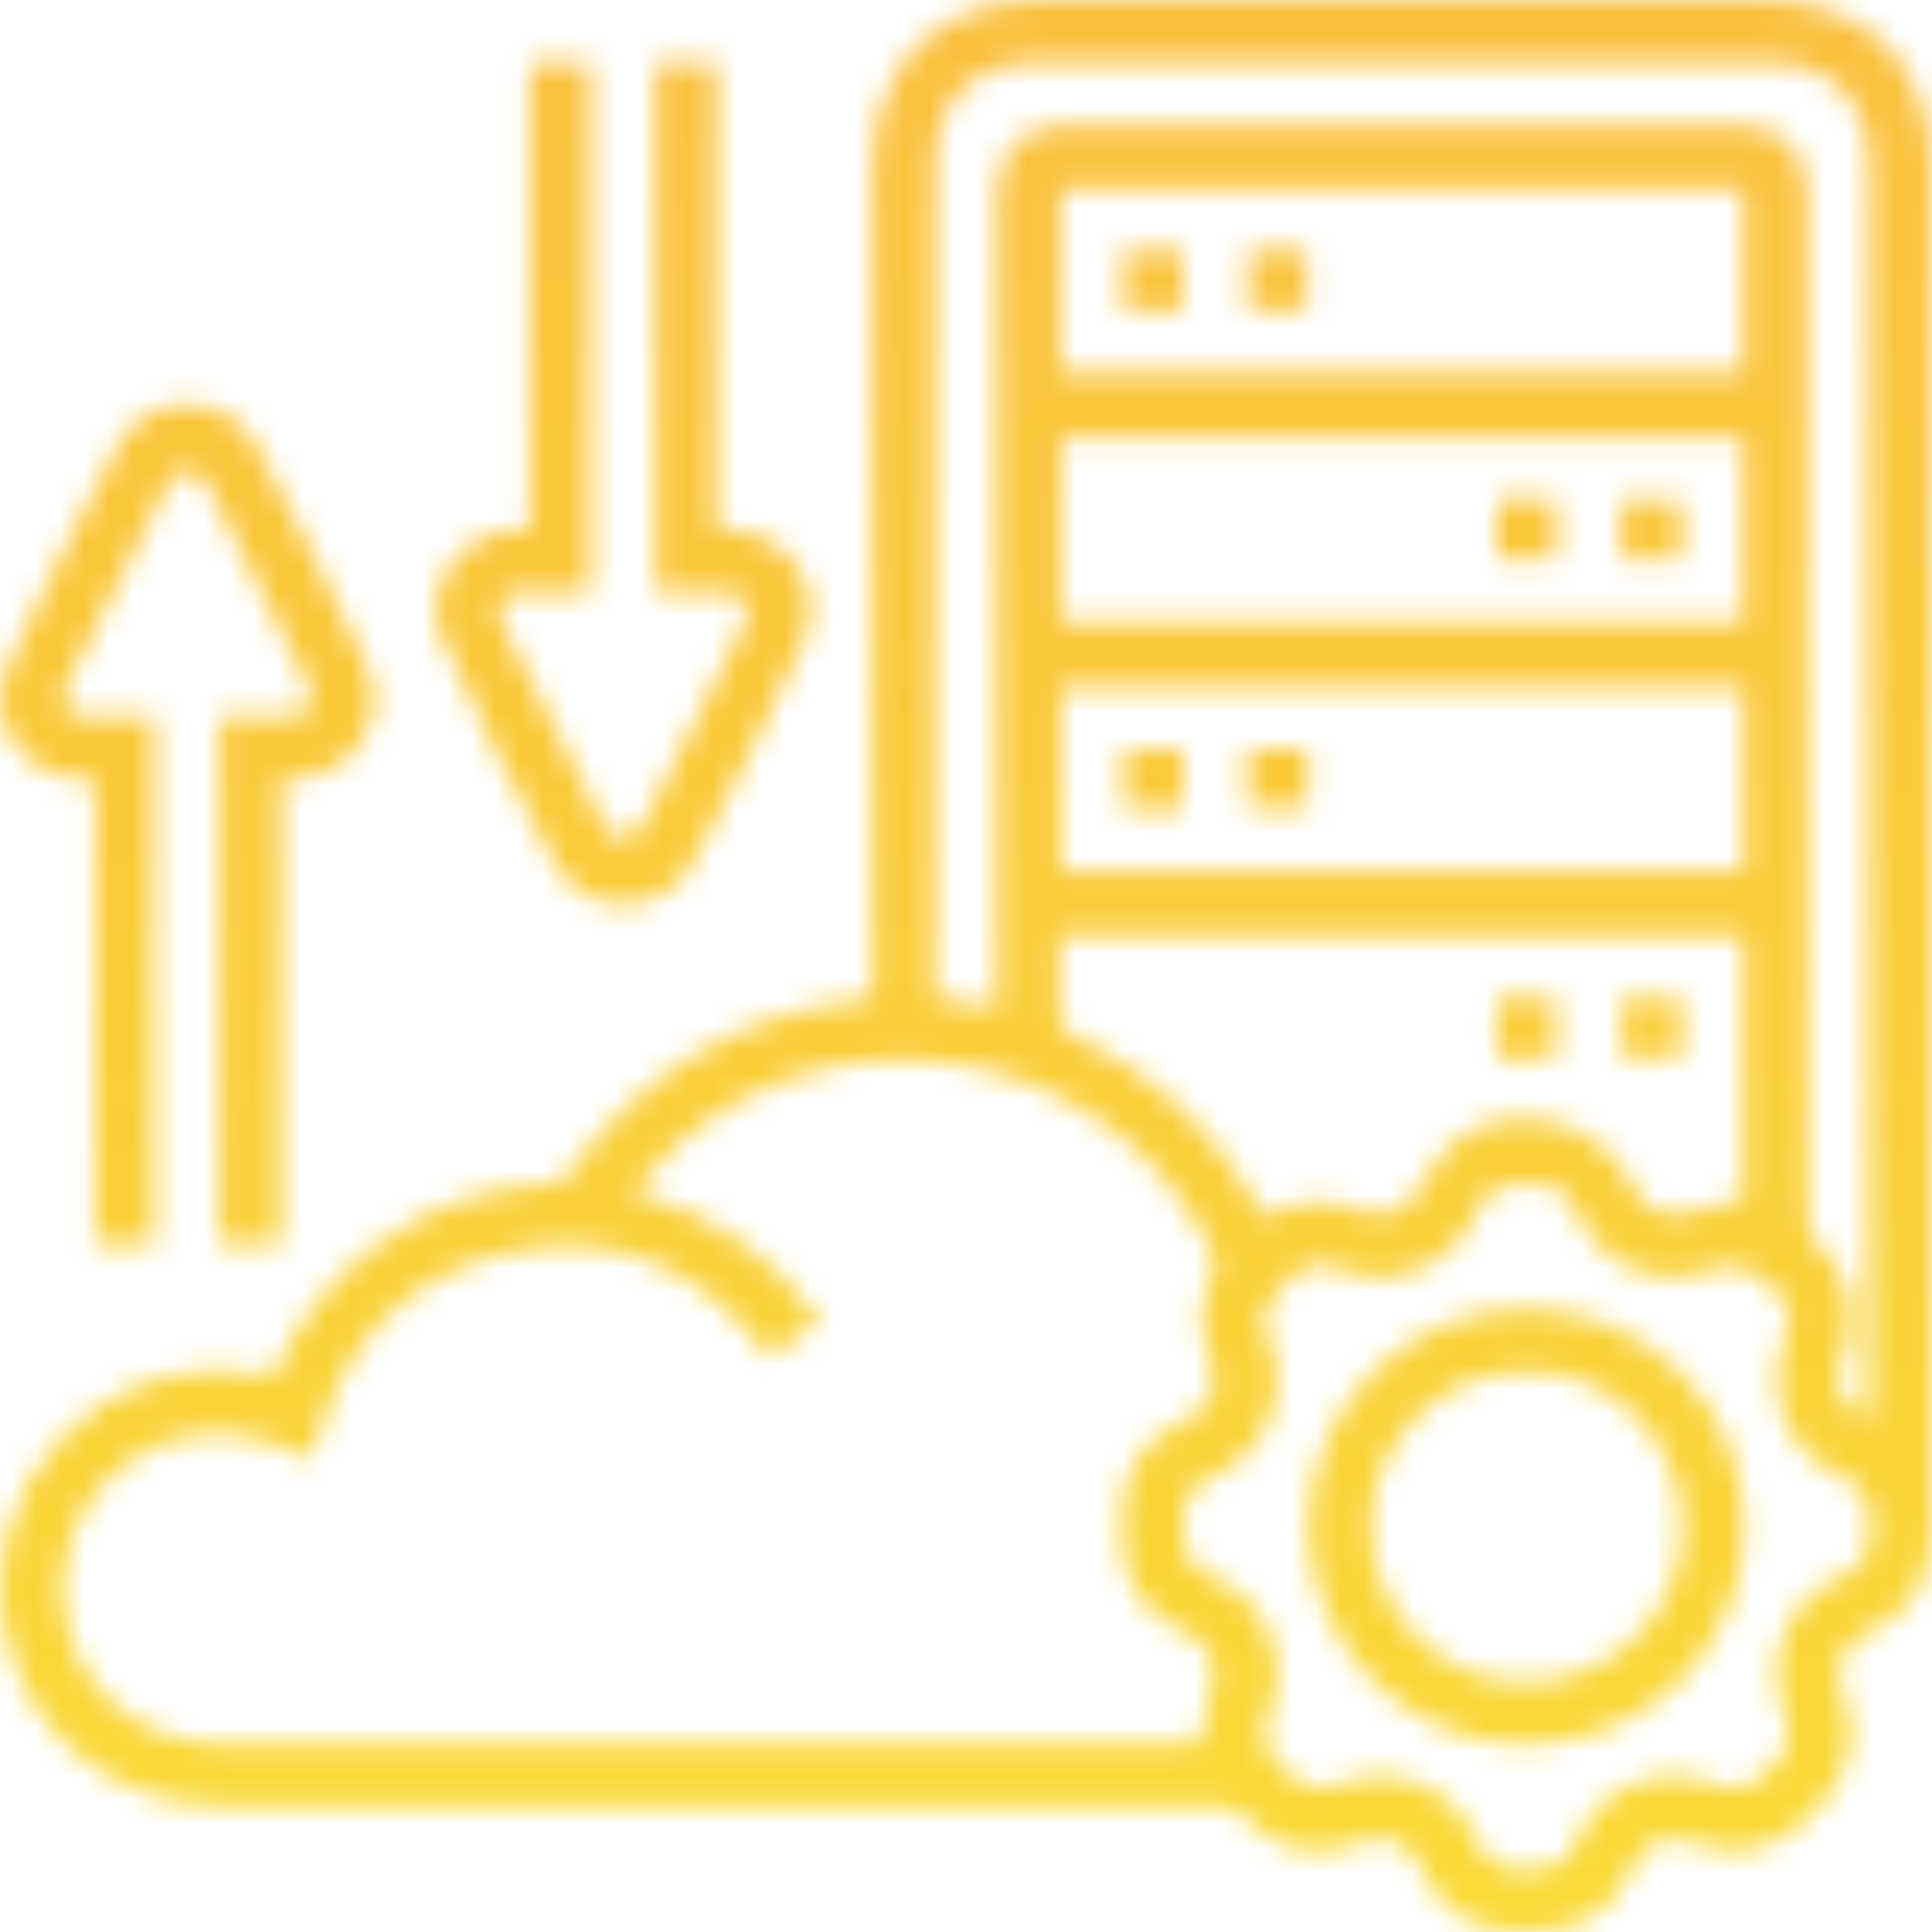 <svg width="80" height="80" viewBox="0 0 80 80" fill="none" xmlns="http://www.w3.org/2000/svg">
<mask id="mask0_263_1092" style="mask-type:alpha" maskUnits="userSpaceOnUse" x="0" y="0" width="80" height="80">
<g clip-path="url(#clip0_263_1092)">
<path d="M11.3 57.01C12.29 54.74 13.75 52.88 15.74 51.45C17.83 49.96 20.16 49.17 22.71 49.01C23 48.99 23.39 48.82 23.56 48.6C26.54 44.45 30.54 42.01 35.63 41.4C35.74 41.39 35.84 41.36 35.94 41.33C35.99 41.32 36.03 41.28 36.13 41.22C36.13 40.93 36.13 40.61 36.13 40.29C36.13 29.19 36.13 18.1 36.13 7C36.13 2.69 38.81 0 43.1 0C53.07 0 63.03 0 73 0C77.3 0 79.98 2.68 79.98 6.99C79.98 25.77 79.98 44.55 79.99 63.33C79.99 65.38 79.2 66.83 77.26 67.62C76.32 68.01 75.88 69.09 76.28 70.03C77.15 72.12 76.48 73.74 74.93 75.23C73.49 76.6 71.95 77.04 70.08 76.28C69.08 75.87 68.01 76.3 67.61 77.28C66.74 79.44 65.06 80.05 62.9 79.98C60.94 79.92 59.58 79.11 58.82 77.29C58.41 76.3 57.35 75.86 56.36 76.27C54.57 77.01 52.99 76.71 51.65 75.32C51.26 74.92 50.85 74.79 50.31 74.79C36.66 74.8 23.01 74.8 9.37 74.79C4.87 74.79 1.31 72.06 0.28 67.83C-1.23 61.67 4.16 55.84 10.42 56.85C10.68 56.89 10.95 56.93 11.31 56.98L11.3 57.01ZM12.93 60.42C12.28 60.16 11.77 59.92 11.24 59.73C7.05 58.22 2.62 61.3 2.6 65.74C2.58 69.4 5.47 72.23 9.27 72.23C22.49 72.23 35.7 72.23 48.92 72.23C49.18 72.23 49.44 72.21 49.63 72.2C49.8 71.48 49.89 70.82 50.11 70.2C50.53 68.99 50.15 68.07 48.95 67.53C47.32 66.8 46.48 65.53 46.45 63.74C46.45 63.36 46.45 62.99 46.45 62.61C46.49 60.85 47.34 59.61 48.93 58.89C50.18 58.32 50.57 57.43 50.07 56.17C49.64 55.09 49.61 54.01 50.14 52.97C50.38 52.5 50.32 52.14 50.11 51.7C45.69 42.73 33.27 41.14 26.75 48.72C26.59 48.91 26.46 49.12 26.27 49.37C29.52 50.25 32.06 51.98 33.96 54.75C33.24 55.23 32.56 55.69 31.86 56.15C29.07 52.54 25.49 50.89 21.02 51.88C16.52 52.88 14 55.96 12.93 60.42ZM77.4 58.77C77.4 58.49 77.4 58.23 77.4 57.97C77.4 40.93 77.4 23.89 77.4 6.86C77.4 4.17 75.83 2.59 73.16 2.59C63.11 2.59 53.06 2.59 43.01 2.59C40.27 2.59 38.71 4.15 38.71 6.88C38.71 18.06 38.71 29.24 38.71 40.42V41.3C39.6 41.44 40.41 41.57 41.29 41.71V40.7C41.29 29.87 41.29 19.04 41.29 8.21C41.29 6.14 42.27 5.17 44.36 5.17C53.5 5.17 62.63 5.17 71.77 5.17C73.86 5.17 74.83 6.13 74.83 8.22C74.83 15.61 74.83 23 74.83 30.39C74.83 37.05 74.83 43.72 74.85 50.38C74.85 50.74 74.97 51.21 75.21 51.44C76.72 52.91 77.06 54.56 76.25 56.51C75.88 57.4 76.41 58.4 77.41 58.77H77.4ZM74.1 54.72C74.08 53.37 72.21 52.08 71.08 52.52C68.66 53.45 66.23 52.47 65.22 50.08C64.81 49.11 64.09 49.01 63.2 49.01C62.31 49.01 61.59 49.13 61.19 50.09C60.21 52.43 57.72 53.48 55.41 52.53C54.46 52.14 53.85 52.48 53.21 53.13C52.57 53.78 52.11 54.38 52.52 55.38C53.48 57.72 52.45 60.2 50.12 61.18C49.17 61.58 49.01 62.27 49.01 63.18C49.01 64.1 49.13 64.84 50.13 65.25C52.43 66.2 53.48 68.7 52.55 70.98C52.16 71.92 52.45 72.54 53.11 73.19C53.78 73.85 54.39 74.33 55.43 73.89C57.71 72.94 60.23 73.99 61.17 76.27C61.58 77.26 62.29 77.42 63.23 77.42C64.17 77.42 64.87 77.24 65.28 76.26C66.2 74.02 68.74 72.95 70.95 73.87C71.96 74.29 72.61 73.93 73.29 73.24C73.96 72.57 74.29 71.94 73.89 70.96C72.97 68.73 74.02 66.19 76.25 65.27C77.18 64.89 77.44 64.26 77.44 63.32C77.44 62.34 77.31 61.57 76.24 61.13C74.02 60.23 73.01 57.68 73.88 55.43C73.99 55.16 74.06 54.87 74.12 54.71L74.1 54.72ZM43.87 38.74C43.87 39.83 43.9 40.88 43.86 41.92C43.84 42.43 44.02 42.67 44.47 42.88C47.68 44.37 50.17 46.66 51.95 49.72C52.08 49.94 52.22 50.16 52.38 50.4C53.76 49.59 55.11 49.58 56.52 50.18C57.39 50.55 58.37 49.99 58.85 49.12C59.23 48.43 59.66 47.69 60.27 47.23C62.65 45.4 66.38 46.41 67.61 49.13C68 50 69 50.48 69.86 50.23C70.62 50.01 71.39 49.82 72.2 49.6V38.74H43.87ZM43.9 15.43H72.2V7.79H43.9V15.43ZM72.2 18.12H43.93V25.76H72.2V18.12ZM72.2 28.44H43.93V36.08H72.2V28.44Z" fill="url(#paint0_linear_263_1092)"/>
<path d="M24.469 24.509C23.529 24.509 22.649 24.509 21.759 24.509C20.749 24.519 20.419 25.009 20.859 25.899C22.219 28.639 23.579 31.379 24.979 34.099C25.129 34.389 25.519 34.759 25.769 34.749C26.079 34.729 26.489 34.399 26.649 34.099C28.049 31.379 29.409 28.639 30.769 25.909C31.209 25.029 30.869 24.539 29.859 24.519C28.979 24.509 28.089 24.519 27.159 24.519V2.629H29.669V21.869C29.919 21.899 30.119 21.919 30.329 21.939C32.689 22.099 34.259 24.429 33.279 26.559C31.839 29.679 30.309 32.759 28.669 35.769C27.449 38.009 24.179 38.009 22.959 35.769C21.319 32.749 19.789 29.679 18.349 26.559C17.379 24.469 18.929 22.129 21.229 21.949C21.439 21.929 21.649 21.929 21.939 21.919V2.619H24.469V24.509Z" fill="url(#paint1_linear_263_1092)"/>
<path d="M11.649 32.27V51.53H9.099V29.67C10.009 29.67 10.909 29.67 11.809 29.67C12.809 29.66 13.139 29.16 12.709 28.28C11.349 25.54 9.989 22.8 8.589 20.09C8.439 19.8 8.049 19.43 7.799 19.45C7.489 19.47 7.079 19.8 6.929 20.1C5.529 22.82 4.169 25.56 2.809 28.3C2.389 29.14 2.709 29.66 3.639 29.68C4.549 29.7 5.459 29.68 6.419 29.68V51.56H3.939V32.32C3.629 32.29 3.399 32.27 3.169 32.25C0.869 32.06 -0.671 29.72 0.299 27.63C1.739 24.52 3.269 21.44 4.899 18.42C6.109 16.18 9.399 16.19 10.619 18.42C12.239 21.41 13.759 24.47 15.199 27.56C16.209 29.73 14.659 32.09 12.259 32.25C12.079 32.26 11.889 32.27 11.659 32.28L11.649 32.27Z" fill="url(#paint2_linear_263_1092)"/>
<path d="M72.237 63.219C72.237 68.189 68.168 72.24 63.197 72.24C58.237 72.24 54.178 68.159 54.188 63.2C54.188 58.239 58.258 54.179 63.227 54.19C68.198 54.19 72.248 58.26 72.237 63.23V63.219ZM63.157 69.659C66.718 69.689 69.647 66.799 69.657 63.249C69.677 59.719 66.817 56.809 63.307 56.77C59.737 56.73 56.797 59.59 56.767 63.139C56.737 66.7 59.608 69.639 63.157 69.669V69.659Z" fill="url(#paint3_linear_263_1092)"/>
<path d="M61.969 41.32H64.449V43.81H61.969V41.32Z" fill="url(#paint4_linear_263_1092)"/>
<path d="M69.648 41.33V43.79H67.148V41.33H69.648Z" fill="url(#paint5_linear_263_1092)"/>
<path d="M46.48 12.859V10.369H48.98V12.859H46.48Z" fill="url(#paint6_linear_263_1092)"/>
<path d="M51.66 10.359H54.13V12.839H51.66V10.359Z" fill="url(#paint7_linear_263_1092)"/>
<path d="M61.98 20.65H64.451V23.16H61.98V20.65Z" fill="url(#paint8_linear_263_1092)"/>
<path d="M67.129 20.68H69.609V23.17H67.129V20.68Z" fill="url(#paint9_linear_263_1092)"/>
<path d="M48.98 33.52H46.52V31.02H48.98V33.52Z" fill="url(#paint10_linear_263_1092)"/>
<path d="M51.641 33.47V31H54.151V33.47H51.641Z" fill="url(#paint11_linear_263_1092)"/>
</g>
</mask>
<g mask="url(#mask0_263_1092)">
<rect x="-79" y="-23" width="246" height="138" fill="url(#paint12_linear_263_1092)"/>
</g>
<defs>
<linearGradient id="paint0_linear_263_1092" x1="2.7" y1="88.42" x2="92.33" y2="5.31" gradientUnits="userSpaceOnUse">
<stop stop-color="#680FD2"/>
<stop offset="1" stop-color="#EE691E"/>
</linearGradient>
<linearGradient id="paint1_linear_263_1092" x1="-21.301" y1="62.529" x2="68.319" y2="-20.581" gradientUnits="userSpaceOnUse">
<stop stop-color="#680FD2"/>
<stop offset="1" stop-color="#EE691E"/>
</linearGradient>
<linearGradient id="paint2_linear_263_1092" x1="-21.431" y1="62.4" x2="68.199" y2="-20.71" gradientUnits="userSpaceOnUse">
<stop stop-color="#680FD2"/>
<stop offset="1" stop-color="#EE691E"/>
</linearGradient>
<linearGradient id="paint3_linear_263_1092" x1="18.108" y1="105.029" x2="107.738" y2="21.919" gradientUnits="userSpaceOnUse">
<stop stop-color="#680FD2"/>
<stop offset="1" stop-color="#EE691E"/>
</linearGradient>
<linearGradient id="paint4_linear_263_1092" x1="7.809" y1="93.93" x2="97.439" y2="10.82" gradientUnits="userSpaceOnUse">
<stop stop-color="#680FD2"/>
<stop offset="1" stop-color="#EE691E"/>
</linearGradient>
<linearGradient id="paint5_linear_263_1092" x1="10.208" y1="96.52" x2="99.838" y2="13.4" gradientUnits="userSpaceOnUse">
<stop stop-color="#680FD2"/>
<stop offset="1" stop-color="#EE691E"/>
</linearGradient>
<linearGradient id="paint6_linear_263_1092" x1="-14.77" y1="69.569" x2="74.861" y2="-13.541" gradientUnits="userSpaceOnUse">
<stop stop-color="#680FD2"/>
<stop offset="1" stop-color="#EE691E"/>
</linearGradient>
<linearGradient id="paint7_linear_263_1092" x1="-12.39" y1="72.139" x2="77.24" y2="-10.971" gradientUnits="userSpaceOnUse">
<stop stop-color="#680FD2"/>
<stop offset="1" stop-color="#EE691E"/>
</linearGradient>
<linearGradient id="paint8_linear_263_1092" x1="-2.479" y1="82.82" x2="87.15" y2="-0.29" gradientUnits="userSpaceOnUse">
<stop stop-color="#680FD2"/>
<stop offset="1" stop-color="#EE691E"/>
</linearGradient>
<linearGradient id="paint9_linear_263_1092" x1="-0.091" y1="85.4" x2="89.539" y2="2.29" gradientUnits="userSpaceOnUse">
<stop stop-color="#680FD2"/>
<stop offset="1" stop-color="#EE691E"/>
</linearGradient>
<linearGradient id="paint10_linear_263_1092" x1="-4.47" y1="80.689" x2="85.159" y2="-2.42" gradientUnits="userSpaceOnUse">
<stop stop-color="#680FD2"/>
<stop offset="1" stop-color="#EE691E"/>
</linearGradient>
<linearGradient id="paint11_linear_263_1092" x1="-2.099" y1="83.24" x2="87.531" y2="0.13" gradientUnits="userSpaceOnUse">
<stop stop-color="#680FD2"/>
<stop offset="1" stop-color="#EE691E"/>
</linearGradient>
<linearGradient id="paint12_linear_263_1092" x1="44" y1="-23" x2="44" y2="115" gradientUnits="userSpaceOnUse">
<stop stop-color="#FAB83E"/>
<stop offset="1" stop-color="#F9E632"/>
</linearGradient>
<clipPath id="clip0_263_1092">
<rect width="79.99" height="80" fill="white"/>
</clipPath>
</defs>
</svg>
